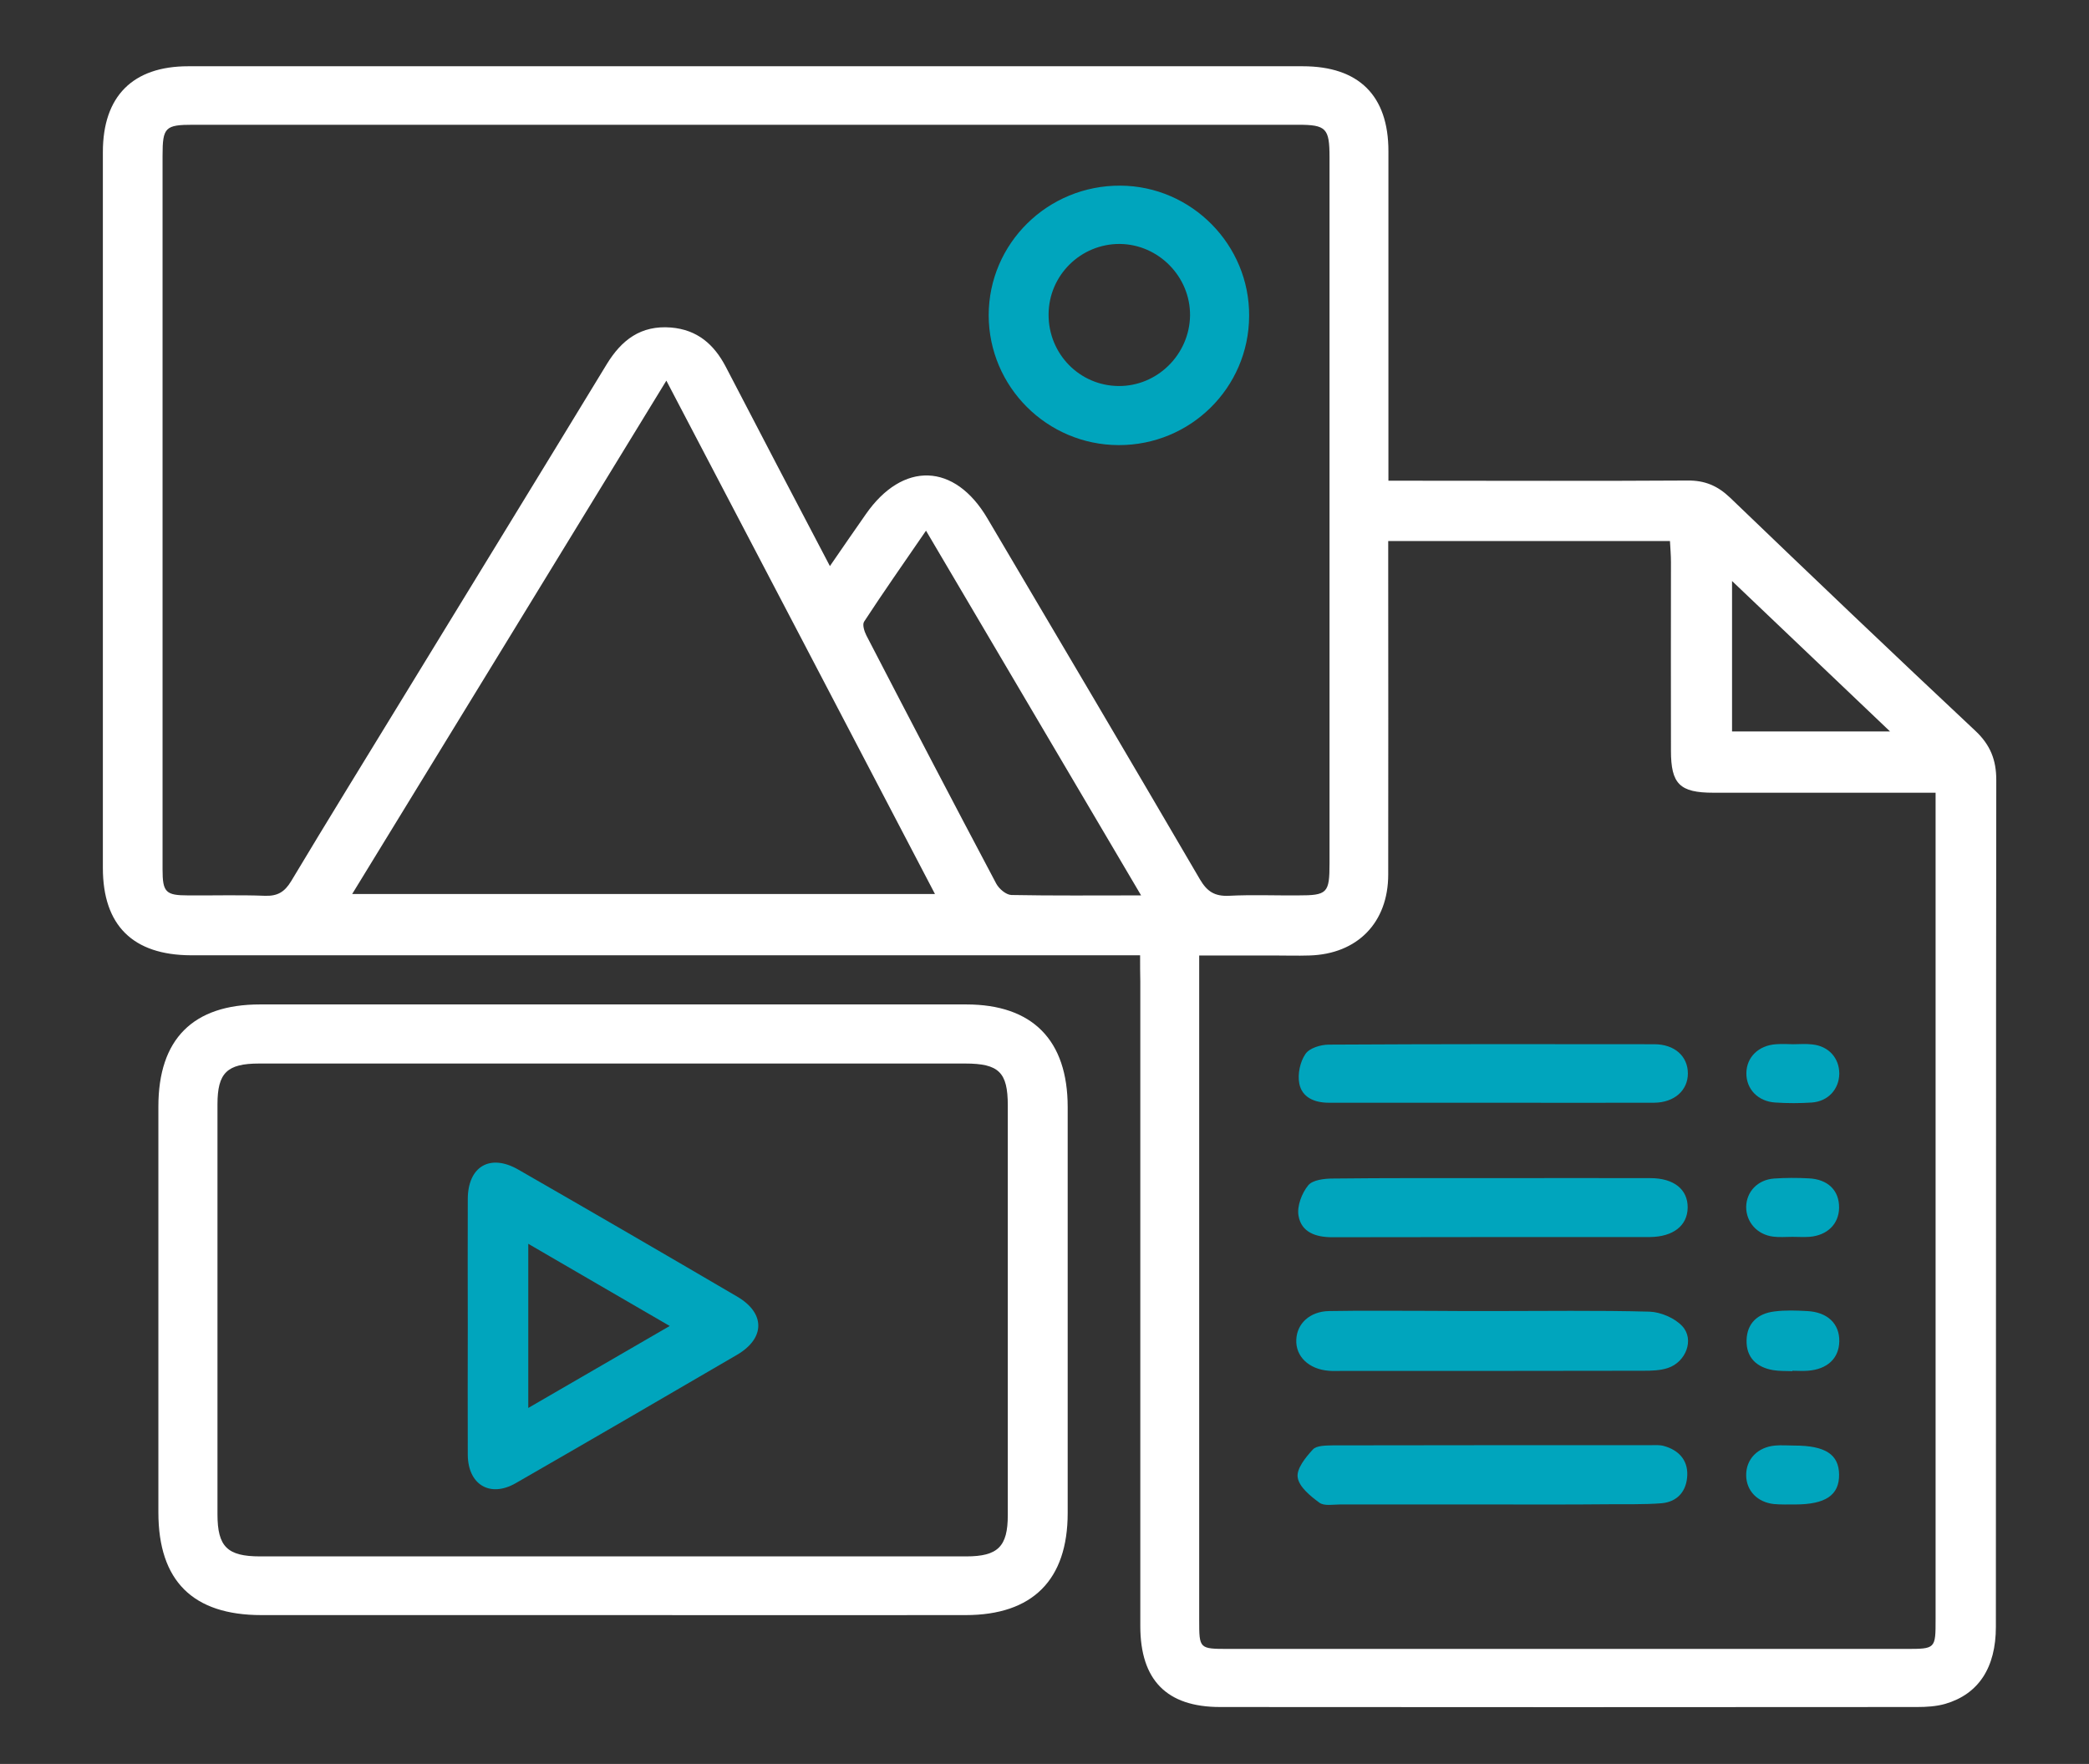 <svg xmlns="http://www.w3.org/2000/svg" xmlns:xlink="http://www.w3.org/1999/xlink" id="Calque_1" x="0px" y="0px" viewBox="0 0 1049.9 886.5" style="enable-background:new 0 0 1049.9 886.5;" xml:space="preserve"><rect x="0" y="0" width="1049.9" height="886.5" fill="#333333" stroke="none"/><style type="text/css">	.st0{fill:#FFFFFF;}	.st1{fill:#00A5BD;}</style><g>	<path class="st0" d="M573,480.1c-5.4,0-9.5,0-13.7,0c-131.2,0-262.5,0-393.7,0c-23.2,0-46.4,0-69.6,0c-29.2-0.1-44.3-15-44.3-43.9  c0-119.9,0-239.9,0-359.8c0-28,15-43.1,42.9-43.1c186.7,0,373.4,0,560.1,0c28.2,0,43.1,14.7,43.1,42.7c0,51.3,0,102.5,0,153.8  c0,3.5,0,7,0,11.8c4.4,0,8.2,0,12,0c46.1,0,92.2,0.2,138.3-0.1c8.7-0.1,15.1,2.6,21.4,8.6c40.9,39.3,82,78.5,123.4,117.3  c7.4,7,10.4,14.5,10.4,24.6c-0.2,141.9-0.1,283.8-0.2,425.6c0,20.5-8.7,33.8-25.4,38.7c-4.5,1.3-9.5,1.6-14.3,1.6  c-116.7,0.1-233.5,0.1-350.2,0c-26.8,0-40.1-13.5-40.1-40.7c0-108,0-216,0-324.1C573,489.2,573,485.1,573,480.1z M972.8,398.4  c-5.3,0-9.2,0-13,0c-32.9,0-65.8,0-98.7,0c-16.9,0-21.3-4.4-21.3-21.1c-0.1-31.6,0-63.2,0-94.8c0-3.4-0.3-6.8-0.5-10.6  c-47.4,0-94,0-141.6,0c0,4,0,7.4,0,10.9c0,52.2,0.1,104.5,0,156.7c0,24.2-15.5,40-39.6,40.7c-6.1,0.2-12.3,0-18.4,0  c-12.1,0-24.2,0-37,0c0,4.9,0,8.4,0,11.9c0,107.4,0,214.7,0,322.1c0,14.4,0,14.5,14.6,14.5c113.5,0,227,0,340.5,0c15,0,15,0,15-15  c0-134.5,0-268.9,0-403.4C972.8,406.8,972.8,403.3,972.8,398.4z M417.1,284.5c6.7-9.7,12.3-17.9,18-26c18.6-26.8,44.7-26,61.2,2.1  C532,321,567.7,381.4,603.1,442c3.6,6.1,7.4,8.5,14.5,8.2c11.6-0.6,23.2-0.1,34.8-0.2c14.7,0,15.8-1.1,15.8-16.1  c0-118.3,0-236.6,0-354.9c0-14.6-1.7-16.3-15.9-16.3c-185.1,0-370.1,0-555.2,0C83,62.7,81.7,64,81.7,78.2c0,69.6,0,139.3,0,208.9  c0,50,0,99.9,0,149.9c0,11.4,1.6,13,12.8,13c12.9,0.1,25.8-0.3,38.7,0.2c6.3,0.2,9.8-1.9,13.1-7.3c18.5-30.9,37.5-61.6,56.3-92.4  c34.1-55.8,68.3-111.5,102.3-167.4c7.5-12.3,17.2-19.7,32.3-18.5c13.3,1.1,21.7,8.5,27.6,19.8C381.8,217.2,399,250,417.1,284.5z   M177,449.3c98.3,0,195,0,292.9,0c-44.9-85.9-89.3-170.8-135-258C281.6,278.5,229.6,363.4,177,449.3z M573.5,450  c-36.4-61.7-71.7-121.5-108.1-183.3c-11.4,16.6-21.5,31-31.1,45.7c-1,1.5,0.1,4.9,1.1,6.9c21.6,41.7,43.3,83.3,65.3,124.8  c1.4,2.6,4.9,5.6,7.6,5.7C529.1,450.2,550,450,573.5,450z M870.5,292c0,26.6,0,51.4,0,75.6c26.5,0,52.2,0,79.4,0  C923,342,897.4,317.6,870.5,292z"></path>	<path class="st0" d="M308.4,811.7c-59,0-118,0-177,0c-34.5,0-51.8-17.2-51.8-51.6c0-68,0-136,0-204c0-33.9,17.4-51.3,51.1-51.3  c118.3,0,236.6,0,354.9,0c33.3,0,51,17.9,51,51.6c0,68,0,136,0,204c0,33.6-17.6,51.3-51.3,51.3  C426.4,811.8,367.4,811.7,308.4,811.7z M308.2,534.5c-59.3,0-118.6,0-178,0c-16.1,0-20.9,4.7-20.9,20.5c0,68.7,0,137.3,0,206  c0,16.3,4.9,21.2,21.4,21.2c118.3,0,236.6,0,354.9,0c15.9,0,20.9-4.9,20.9-20.7c0-68.7,0-137.3,0-206c0-16.6-4.5-21-21.4-21  C426.2,534.5,367.2,534.5,308.2,534.5z"></path>	<path class="st1" d="M749.9,658.9c26.4,0,52.8-0.4,79.1,0.3c5.7,0.2,12.7,3.2,16.5,7.3c6.2,6.7,1.8,18-7.2,21  c-3.9,1.3-8.2,1.4-12.3,1.4c-50.8,0.1-101.7,0.1-152.5,0.1c-1.9,0-3.9,0.1-5.8-0.1c-9.9-0.8-16.6-7.2-16.2-15.6  c0.3-8.1,6.8-14.2,16.4-14.4c17-0.3,34.1-0.1,51.2-0.1C729.3,658.9,739.6,658.9,749.9,658.9z"></path>	<path class="st1" d="M750,554.2c-27.4,0-54.8,0-82.2,0c-7.2,0-13.5-2.7-14.8-9.7c-0.9-4.7,0.4-10.9,3.1-14.8c2-3,7.7-4.7,11.8-4.7  c54.5-0.3,109-0.3,163.5-0.2c10.3,0,16.9,6.1,16.9,14.7c0,8.5-6.8,14.6-16.9,14.7C804.2,554.3,777.1,554.2,750,554.2z"></path>	<path class="st1" d="M750.2,592.1c26.4,0,52.9-0.1,79.3,0c11.8,0,18.8,5.7,18.7,14.8c-0.1,9.1-7.3,14.7-19,14.8  c-53.2,0-106.4,0-159.6,0.1c-8.2,0-15.6-2.4-17-10.9c-0.8-4.8,1.7-11.3,4.9-15.2c2.2-2.7,8.1-3.4,12.4-3.4  C696.6,592,723.4,592.1,750.2,592.1z"></path>	<path class="st1" d="M749,756.1c-25.2,0-50.3,0-75.5,0c-3.5,0-8,0.9-10.4-0.9c-4.5-3.3-10.2-7.9-10.9-12.7c-0.7-4.3,4-10.1,7.6-14  c1.9-2.1,6.6-2,10.1-2.1c53.2-0.1,106.4-0.1,159.6-0.1c2.3,0,4.6-0.2,6.7,0.4c7.3,2,12,6.9,11.8,14.5c-0.2,7.9-4.7,13.6-13,14.3  c-9,0.7-18,0.4-27.1,0.5C788.3,756.2,768.6,756.1,749,756.1z"></path>	<path class="st1" d="M900.8,689.1c-3.2-0.1-6.5,0-9.6-0.5c-8.3-1.4-13.6-6.3-13.4-15c0.2-8.7,5.7-13.5,14-14.5  c5.4-0.7,10.9-0.5,16.4-0.2c10.3,0.5,16.4,6.4,16.2,15.3c-0.2,8.5-6,14-15.9,14.7c-2.6,0.2-5.1,0-7.7,0  C900.8,689,900.8,689.1,900.8,689.1z"></path>	<path class="st1" d="M900.8,621.6c-3.2,0-6.5,0.3-9.6-0.1c-8.1-1-13.6-7.3-13.6-14.9c0.1-7.7,5.8-13.7,14-14.3  c5.8-0.4,11.6-0.4,17.3-0.1c9.8,0.4,15.5,6.1,15.4,14.8c-0.1,8.1-5.9,13.9-14.9,14.6C906.6,621.8,903.7,621.6,900.8,621.6  C900.8,621.6,900.8,621.6,900.8,621.6z"></path>	<path class="st1" d="M901.8,726.5c15.5,0,22.4,4.4,22.5,14.6c0.1,10.3-6.8,15-22.1,15c-3.5,0-7.1,0.1-10.6-0.2  c-8.4-0.9-13.9-6.7-14-14.4c-0.1-8.1,5.7-14.2,14.5-15C895.4,726.2,898.6,726.5,901.8,726.5z"></path>	<path class="st1" d="M901.2,524.8c3.2,0,6.5-0.3,9.6,0.1c8.2,0.8,13.6,6.8,13.6,14.7c-0.1,7.8-5.6,13.9-13.8,14.5  c-6.1,0.4-12.2,0.4-18.3,0c-8.7-0.5-14.7-6.7-14.6-14.8c0.1-8,6.1-13.9,14.9-14.5C895.4,524.6,898.3,524.7,901.2,524.8  C901.2,524.8,901.2,524.8,901.2,524.8z"></path>	<path class="st1" d="M562.2,223.7c-36-0.1-65.2-29.3-65.3-65.2c0-36.2,29.7-65.4,66.2-65.2c35.8,0.2,65,29.8,64.7,65.6  C627.6,194.9,598.3,223.8,562.2,223.7z M527,158c-0.1,19.8,15.5,35.8,35.1,36c19.5,0.2,35.7-15.8,36-35.4  c0.2-19.5-15.8-35.8-35.3-36C543.2,122.5,527.1,138.3,527,158z"></path>	<path class="st1" d="M235.1,666.3c0-21.3-0.1-42.6,0-63.8c0.1-16.2,11.1-22.8,25.2-14.8c36.9,21.2,73.6,42.5,110.3,64  c14.1,8.3,14,20.9-0.2,29.2c-37,21.6-74,43.1-111.2,64.5c-12.9,7.4-24,0.8-24.1-14.3C235,709.5,235.1,687.9,235.1,666.3z   M336.6,666.4c-24.6-14.3-47.6-27.6-71.1-41.3c0,28.4,0,54.8,0,82.5C289.3,693.8,312,680.7,336.6,666.4z"></path></g></svg>